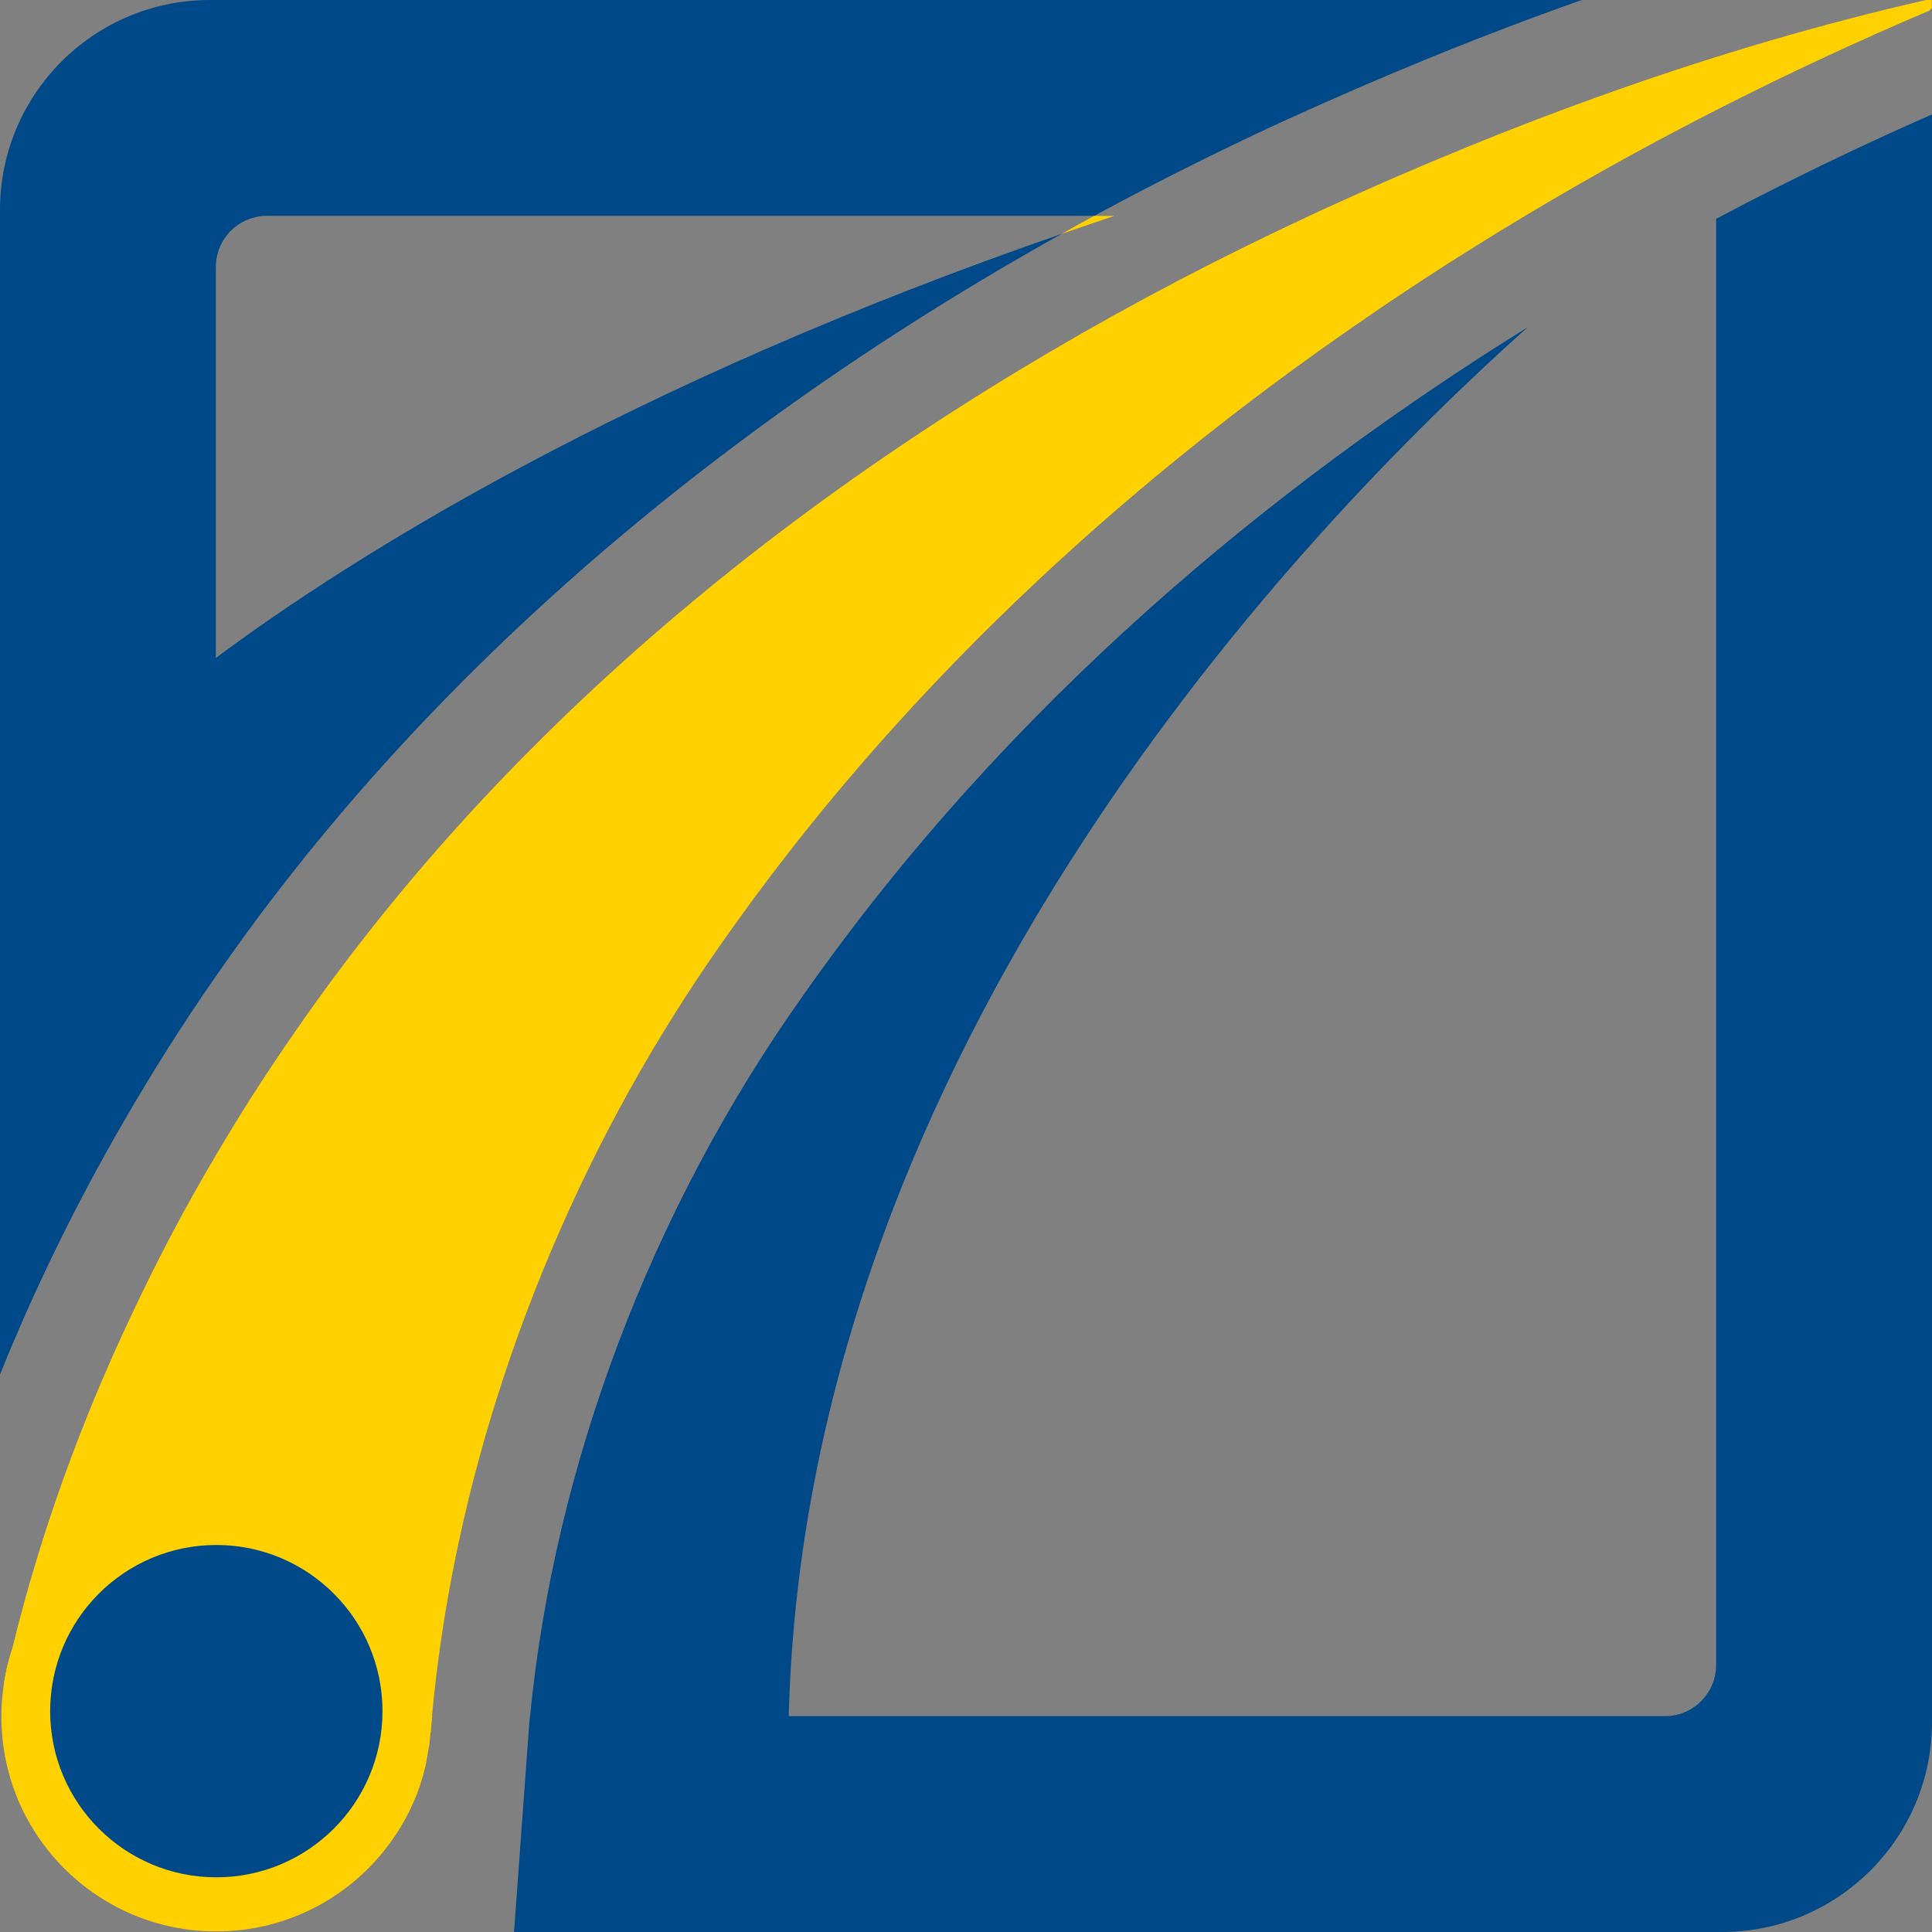 <?xml version="1.0" encoding="UTF-8"?>
<svg id="Lager_2" data-name="Lager 2" xmlns="http://www.w3.org/2000/svg" viewBox="0 0 396.72 396.72">
  <rect x="0" y="0" width="396.72" height="396.72" fill="#808080" stroke="none"/>
  <defs>
    <style>
      .cls-1 {
        fill: #ffd100;
      }

      .cls-2 {
        fill: #fff;
      }

      .cls-3 {
        fill: #004988;
      }
    </style>
  </defs>
  <g id="Lager_1-2" data-name="Lager 1">
    <g>
      <path class="cls-3" d="M396.72,23.49v330.11c0,23.81-19.31,43.12-43.12,43.12H105.55l3.05-41.76.08-1.04c.04-.52.12-1,.16-1.53,5.06-51.47,24.73-103.71,55.85-147.67,42.28-60.34,96.68-105.03,149.04-137.55-46.65,41.64-148.23,147.79-151.77,285.22h179.95c5.78,0,10.48-4.7,10.48-10.52V44.93c15.46-8.19,30.35-15.3,44.33-21.44Z"/>
      <path class="cls-3" d="M324.81,0c-20.28,7.15-40.87,15.54-62.07,25.25-13.05,6.02-25.74,12.41-38.06,19.07H54.84c-5.82,0-10.52,4.7-10.52,10.52v80.26c28.02-20.84,83.71-55.93,173.69-87.08-72.95,40.71-132.45,92.79-173.65,152.41,0,0,0,.04-.04.04-6.75,9.72-13.05,19.67-18.91,29.83-9.8,16.9-18.31,34.33-25.41,51.95V43.12C0,19.31,19.31,0,43.12,0h281.69Z"/>
      <g>
        <path class="cls-1" d="M395.59,0c-.08,0-.2,0-.28.04-42.84,9.8-84.23,24.89-124.22,43.24-.72.36-1.49.68-2.21,1.04-8.91,4.14-17.79,8.51-26.54,13.09-71.06,37.18-135.99,88.21-181.68,154.34-5.74,8.23-11.2,16.74-16.34,25.49-6.22,10.48-11.96,21.36-17.18,32.48-10.44,22-18.87,45.13-24.65,68.9,0,.04-.04.12-.08.2-.76,2.45-1.37,4.98-1.69,7.59-.04.08-.04.16-.04.24-.28,1.93-.4,3.85-.4,5.82,0,6.5,1.41,12.65,3.89,18.19,6.95,15.3,22.32,25.94,40.23,25.94,14.9,0,28.1-7.39,36.05-18.67,1.36-1.89,2.57-3.93,3.61-6.02.28-.6.56-1.2.84-1.85.12-.28.24-.56.36-.83,0,0,0,0,0,0,0,0,0,0,0,0,.12-.27.24-.54.36-.83,0-.08.04-.16.08-.24.41-1.07.77-2.19,1.09-3.32,0-.03.02-.06.03-.09.02-.07.03-.13.05-.19.09-.31.16-.62.24-.93.02-.09.05-.18.07-.28.12-.36.2-.72.28-1.12.07-.28.09-.57.15-.85.15-.74.28-1.49.39-2.25.05-.35.14-.68.18-1.03.08-.72.16-1.41.2-2.13l.08-.92c.04-.84.08-1.69.08-2.53v-.08h.16c4.34-47.18,20.44-94.83,45.13-136.55,4.58-7.71,9.44-15.26,14.57-22.52,35.17-50.23,80.82-92.95,131.93-127.96,0,0,.04,0,.04-.04,10.68-7.35,21.6-14.33,32.72-21,26.7-16.02,54.52-30.03,82.83-42.08.36-.12.64-.4.76-.76V0h-1.12Z"/>
        <path class="cls-1" d="M224.68,44.33c-2.25,1.2-4.46,2.45-6.66,3.69,3.53-1.24,7.15-2.45,10.8-3.69h-4.14Z"/>
      </g>
      <path class="cls-1" d="M85.28,369.22c.16-.36.28-.72.44-1.08-.04.08-.08.16-.08.24-.12.32-.24.56-.36.84Z"/>
      <path class="cls-1" d="M214.04,83.59s-.12.08-.4.24c.12-.08.28-.16.4-.24Z"/>
      <path class="cls-2" d="M214.04,83.59s-.12.08-.4.24c.12-.08.28-.16.4-.24Z"/>
      <path class="cls-1" d="M.72,346.41c.32-2.61.92-5.14,1.69-7.59-.56,2.49-1.16,5.06-1.69,7.59Z"/>
      <circle class="cls-3" cx="44.42" cy="351.37" r="34.12"/>
      <polygon class="cls-1" points="88.75 352.39 88.42 355.92 88.24 351.94 88.46 352.05 88.75 352.39"/>
    </g>
  </g>
</svg>